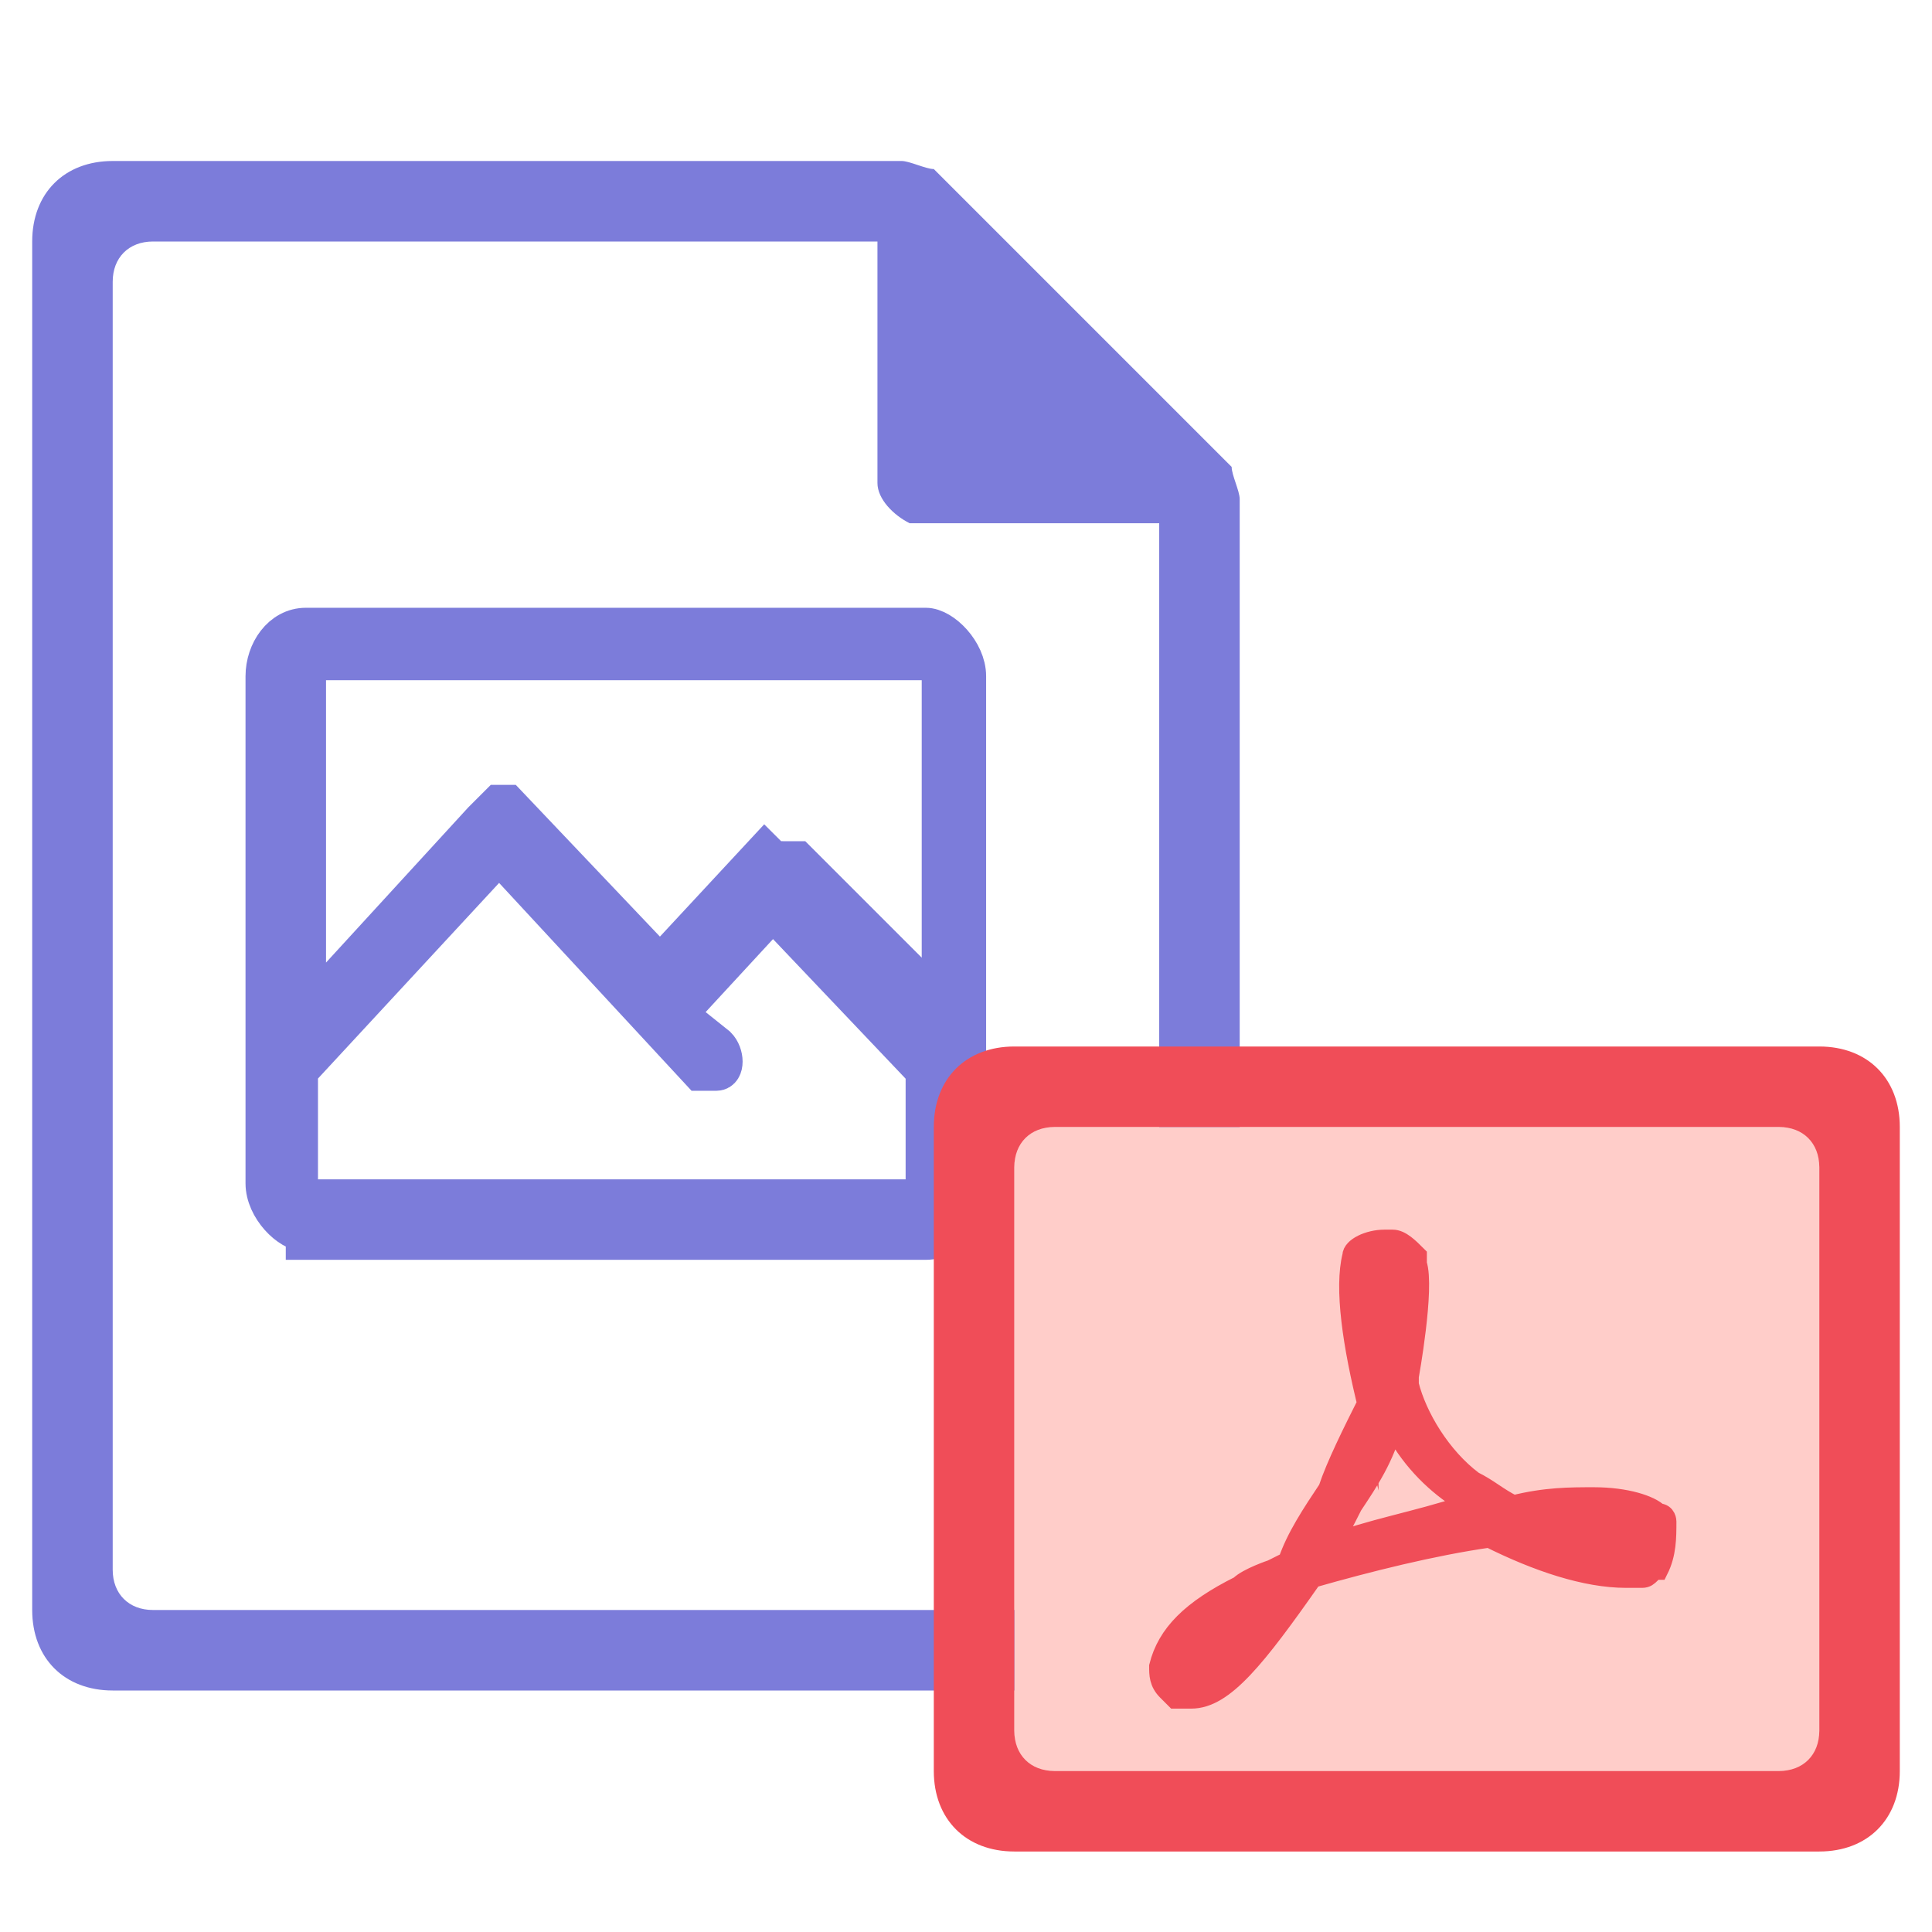 <?xml version="1.0" encoding="utf-8"?>
<!-- Generator: Adobe Illustrator 21.0.0, SVG Export Plug-In . SVG Version: 6.00 Build 0)  -->
<svg version="1.1" xmlns="http://www.w3.org/2000/svg"
     viewBox="0 0 24 24" style="enable-background:new 0 0 24 24;">
    <style type="text/css">
        .st0{fill:#7C7CDA;}
        .st1{fill:#dCdCFF;}
        .st2{fill:#7C7CDA;stroke:#7C7CDA;stroke-width:0.5;stroke-miterlimit:10;}
        .st4{fill:#F04D58;}
        .st5{fill:#FFCDC9;}
        .st6{fill:#F04D58;stroke:#F04D58;stroke-width:0.25;stroke-miterlimit:10;}
    </style>
    <g class="icon-big">
        <path class="st0" d="M1.4,2c-0.6,0-1,0.4-1,1v17c0,0.6,0.4,1,1,1h13c0.6,0,1-0.4,1-1V6.2c0-0.1-0.1-0.3-0.1-0.4
		l-3.7-3.7c-0.1,0-0.3-0.1-0.4-0.1C11.2,2,1.4,2,1.4,2z M1.9,3h9v3c0,0.2,0.2,0.4,0.4,0.5h0.1h3v13c0,0.3-0.2,0.5-0.5,0.5h-12
		c-0.3,0-0.5-0.2-0.5-0.5v-16C1.4,3.2,1.6,3,1.9,3z"/>
        <g>
            <path class="st2" d="M3.8,15.3c-0.2,0-0.5-0.3-0.5-0.6V8.4c0-0.3,0.2-0.6,0.5-0.6h7.7c0.2,0,0.5,0.3,0.5,0.6v6.4
	c0,0.3-0.2,0.6-0.5,0.6H3.8V15.3z M3.7,13.3v1.6h7.8v-1.6l-1.9-2l-1.2,1.3L8.9,13c0.1,0.1,0.1,0.3,0,0.3c-0.1,0-0.2,0-0.2,0
	l-2.5-2.7L3.7,13.3z M9.8,10.7h0.1l1.8,1.8V8.2H3.8v4.4l2.2-2.4L6.2,10h0.1l1.9,2l1.3-1.4C9.6,10.7,9.6,10.7,9.8,10.7z"/>
        </g>
    </g>
    <g class="icon-small">
        <rect x="12.6" y="14" class="st5" width="10" height="8"/>
        <path class="st4" d="M12.6,13h10c0.6,0,1,0.4,1,1v8c0,0.6-0.4,1-1,1h-10c-0.6,0-1-0.4-1-1v-8
			C11.6,13.4,12,13,12.6,13z M12.6,14.5v7c0,0.3,0.2,0.5,0.5,0.5h9c0.3,0,0.5-0.2,0.5-0.5v-7c0-0.3-0.2-0.5-0.5-0.5h-9
			C12.8,14,12.6,14.2,12.6,14.5z"/>
        <g class="focus-pic">
            <path class="st6" d="M20.7,18.9c0,0,0-0.1-0.1-0.1l0,0c-0.1-0.1-0.4-0.2-0.8-0.2c-0.3,0-0.6,0-1,0.1c-0.2-0.1-0.3-0.2-0.5-0.3
	c-0.4-0.3-0.7-0.8-0.8-1.2c0,0,0-0.1,0-0.1c0,0,0.2-1.1,0.1-1.4c0,0,0-0.1,0-0.1v0c-0.1-0.1-0.2-0.2-0.3-0.2h-0.1
	c-0.2,0-0.4,0.1-0.4,0.2c-0.1,0.4,0,1.1,0.2,1.9L17,17.4c-0.2,0.4-0.4,0.8-0.5,1.1l0,0c-0.2,0.3-0.4,0.6-0.5,0.9l-0.2,0.1
	c0,0-0.3,0.1-0.4,0.2c-0.6,0.3-0.9,0.6-1,1c0,0.1,0,0.2,0.1,0.3l0.1,0.1c0.1,0,0.1,0,0.2,0c0.4,0,0.8-0.5,1.5-1.5
	c0.7-0.2,1.5-0.4,2.2-0.5c0.6,0.3,1.2,0.5,1.7,0.5c0.1,0,0.1,0,0.2,0c0.1,0,0.1-0.1,0.2-0.1C20.7,19.3,20.7,19.1,20.7,18.9z
	 M14.8,20.7L14.8,20.7c0.1-0.2,0.4-0.5,0.8-0.9c0,0,0.1-0.1,0.1-0.1C15.3,20.4,15,20.7,14.8,20.7z M17.3,15.4c0.1,0,0.2,0.3,0.2,0.6
	s-0.1,0.5-0.1,0.6c-0.1-0.2-0.1-0.5-0.1-0.8C17.2,15.8,17.2,15.4,17.3,15.4z M16.5,19.2c0.1-0.1,0.2-0.3,0.3-0.5
	c0.2-0.3,0.4-0.6,0.5-1c0.2,0.4,0.5,0.7,0.8,0.9c0,0,0.1,0.1,0.1,0.1C17.6,18.9,17,19,16.5,19.2z M20.5,19.2L20.5,19.2
	c0,0-0.1,0-0.2,0c-0.2,0-0.5-0.1-0.9-0.3c0.1,0,0.3,0,0.4,0c0.2,0,0.3,0,0.5,0.1C20.6,19,20.6,19.1,20.5,19.2z"/>
        </g>
    </g>
</svg>
